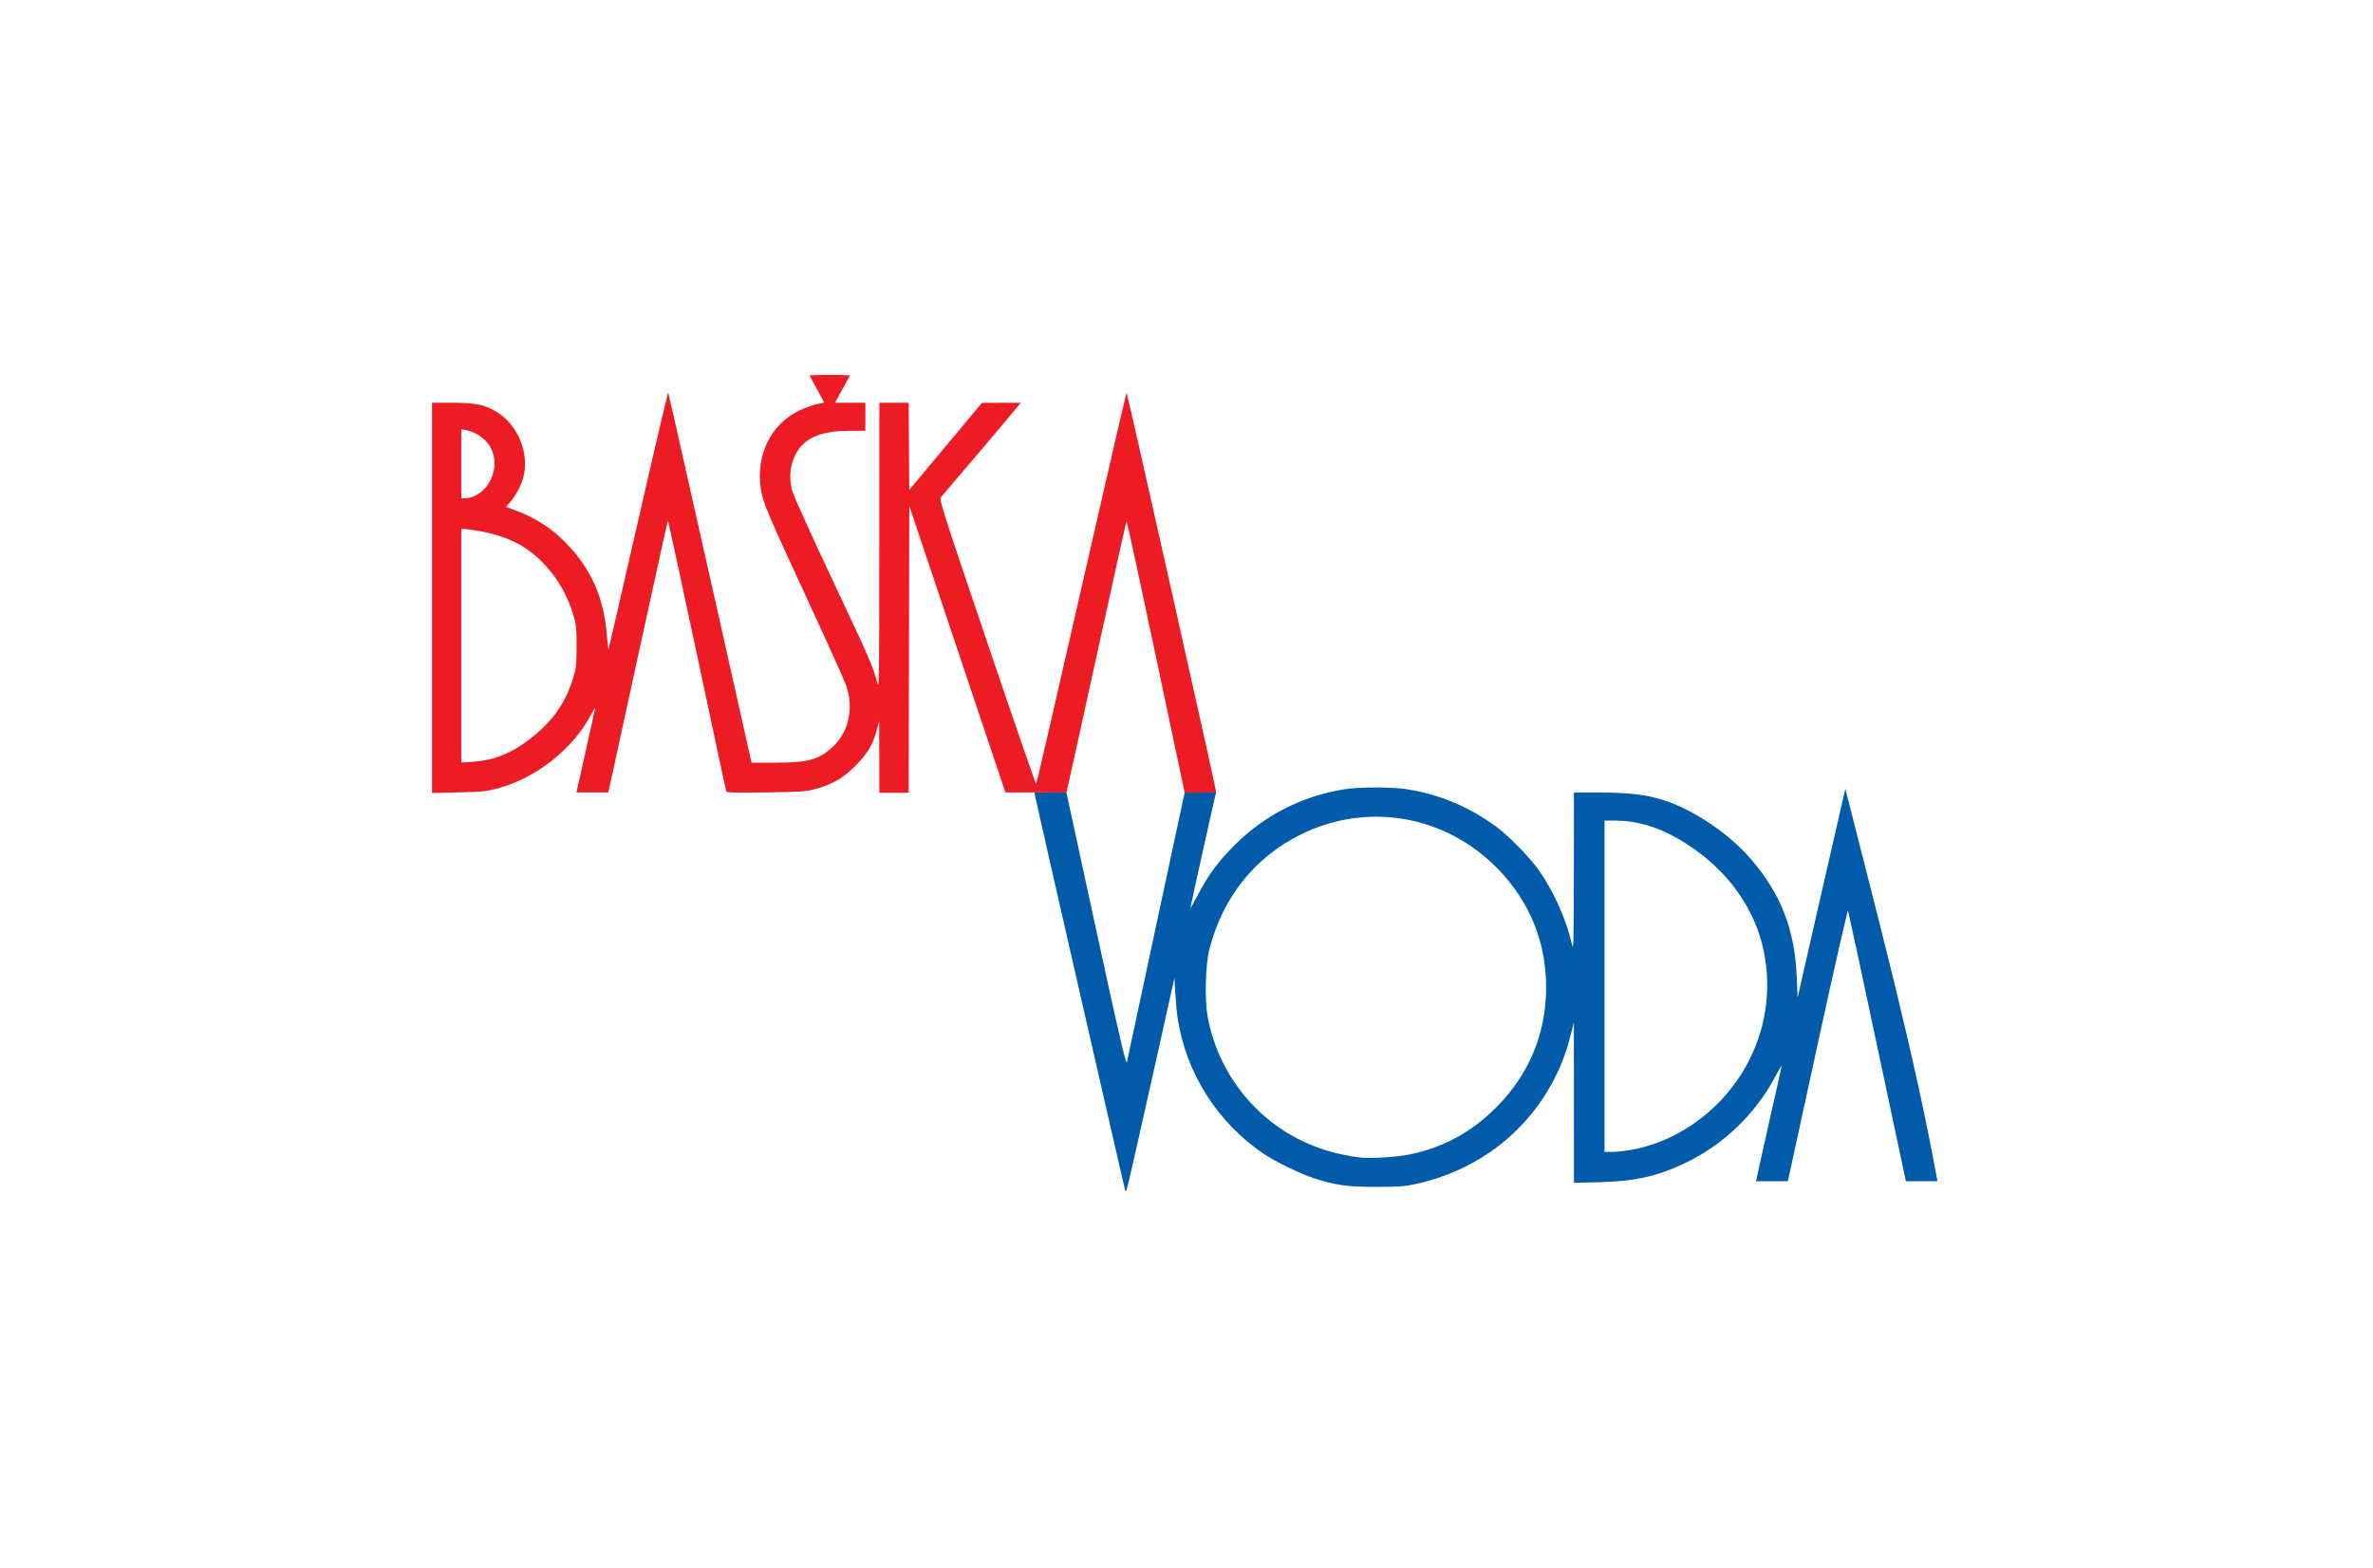 <svg width="551" height="364" viewBox="-310 -170 1862 1014" fill="none" style="background-color:#ffffff" xmlns="http://www.w3.org/2000/svg">
<path style="fill:#005bab" d="m 572.689,655.287 c -0.921,-3.095 -69.783,-304.599 -70.384,-308.163 l -0.547,-3.373 12.425,0.104 12.597,-0.016 23.284,107.546 c 18.222,84.166 23.61,106.776 24.163,104.131 4.153,-19.851 45.324,-211.608 45.324,-211.608 0,0 0.055,-0.034 12.185,-0.034 l 12.5,0.004 -0.696,2.746 c -1.596,6.293 -19.518,87.091 -19.497,87.885 0.013,0.476 2.673,-4.204 5.911,-10.399 8.183,-15.656 15.744,-25.911 28.592,-38.779 23.589,-23.626 52.718,-38.525 85.974,-43.974 11.782,-1.931 38.245,-1.928 50,0.005 25.6,4.21 48.205,13.739 69.5,29.296 10.067,7.355 26.096,23.785 33.678,34.522 11.403,16.147 21.643,39.169 25.734,57.859 1.238,5.656 1.397,-0.385 1.487,-56.415 l 0.1,-62.75 20.122,0 c 22.449,0 36.265,1.588 49.276,5.664 24.399,7.644 52.779,26.809 70.238,47.431 23.149,27.343 33.66,54.84 35.211,92.106 l 0.653,15.7 15.99,-70.2 c 17.692,-77.672 21.474,-93.576 21.474,-93.576 25.311,100.547 53.867,206.141 72.249,307.848 0,0 -3.323,0.028 -12.484,0.028 l -12.27,0 -22.37,-105.25 c -12.304,-57.888 -22.662,-106.057 -23.018,-107.044 -0.362,-1.002 -10.52,43.581 -23.012,101 -12.3,56.536 -22.782,104.706 -23.293,107.044 l -0.929,4.25 -12.419,0 c -8.169,0 -12.519,0.025 -12.519,0.025 0,0 4.6,-21.837 10.1,-45.877 5.5,-24.039 9.991,-44.145 9.981,-44.678 -0.011,-0.533 -2.213,3.164 -4.895,8.215 -15.867,29.889 -41.214,54.106 -71.618,68.424 -21.435,10.095 -38.852,13.944 -66.217,14.632 l -20.25,0.51 -0.045,-62.876 -0.045,-62.876 -2.828,11 c -3.426,13.328 -7.67,24.262 -13.902,35.826 -22.194,41.179 -60.494,69.653 -107.43,79.867 -8.781,1.911 -13.256,2.23 -31.249,2.23 -22.665,0 -31.394,-1.237 -49.065,-6.952 -10.385,-3.359 -30.079,-12.986 -39.091,-19.109 -36.308,-24.668 -60.726,-63.237 -67.337,-106.362 -0.632,-4.125 -1.455,-12.9 -1.828,-19.5 l -0.679,-12 -18.391,82.5 c -10.115,45.375 -18.724,83.136 -19.131,83.913 -0.585,1.116 -0.86,1.011 -1.309,-0.5 z m 223.065,-27.351 c 26.666,-5.453 48.609,-17.351 68.298,-37.034 25.557,-25.548 39.016,-57.709 39.141,-93.528 0.125,-35.907 -12.71,-67.673 -37.783,-93.513 -41.008,-42.261 -102.466,-52.971 -154.889,-26.992 -36.304,17.991 -61.346,49.59 -71.647,90.409 -2.942,11.656 -3.682,38.574 -1.419,51.596 7.275,41.863 34.397,78.417 72.274,97.408 14.336,7.188 29.739,11.737 47.291,13.967 7.668,0.974 28.839,-0.29 38.734,-2.314 z m 173.82,-3.599 c 39.082,-6.815 74.658,-33.905 93.192,-70.963 14.202,-28.395 17.632,-60.13 9.816,-90.816 -8.559,-33.604 -32.223,-63.168 -66.115,-82.602 -16.686,-9.567 -32.58,-14.082 -49.578,-14.082 l -7.869,0 0,130 0,130 5.869,0 c 3.228,0 9.836,-0.692 14.685,-1.537 z"/>
<path style="fill:#ed1c24" d="M 29,191.113 29,38 44.772,38 c 18.117,0 25.476,1.502 34.807,7.105 16.817,10.098 26.041,32.709 21.026,51.544 -1.674,6.286 -5.819,14.072 -10.244,19.242 l -3.305,3.861 6.222,2.254 c 16.119,5.838 28.909,13.928 40.222,25.441 19.837,20.187 29.959,42.395 32.567,71.453 0.622,6.93 1.221,12.697 1.331,12.816 0.11,0.119 9.095,-38.806 19.966,-86.5 21.194,-92.982 26.902,-115.471 26.902,-115.471 0,0 4.425,18.504 36.082,159.755 l 29.36,131 18.896,-0.066 c 26.079,-0.091 34.155,-2.364 45.062,-12.679 12.443,-11.768 16.351,-29.89 10.313,-47.817 -1.193,-3.541 -14.546,-33.189 -29.674,-65.884 C 291.834,123.873 288.588,116.172 286.982,105.5 282.988,78.958 294.854,54.825 317.14,44.164 321.738,41.965 328.038,39.657 331.14,39.035 L 336.78,37.904 330.971,27.202 325.162,16.5 l 7.919,-0.29 c 4.356,-0.16 11.514,-0.16 15.908,0 L 356.977,16.5 351.095,27.25 345.212,38 357.106,38 369,38 l 0,11 0,11 -10.75,0.008 c -13.476,0.009 -22.133,1.386 -29.512,4.694 -15.146,6.789 -22.281,25.275 -16.765,43.436 1.204,3.963 15.03,34.465 30.726,67.784 29.599,62.831 32.261,68.9 35.343,80.579 1.828,6.926 1.848,5.808 1.903,-105.75 L 380,38 l 11.487,0 11.487,0 0.263,34.183 0.263,34.183 28.5,-34.149 28.5,-34.149 15.309,-0.034 c 11.994,-0.027 15.21,0.02 15.21,0.02 0,0 -20.201,24.42 -62.823,74.188 -1.348,1.575 2.15,12.499 36.406,113.683 20.844,61.567 38.159,111.634 38.478,111.258 0.319,-0.376 16.294,-69.641 35.5,-153.923 C 557.786,98.978 573.725,30.019 574,30.016 c 0.466,-0.004 68.92,305.152 69.825,311.265 l 0.412,2.599 -12.356,0.013 -12.321,0.024 L 597.021,237.25 C 584.672,178.807 574.285,131 574.002,131 c -0.284,0 -10.831,47.362 -23.438,105.25 -12.607,57.888 -23.779,107.598 -23.779,107.598 0,0 -5.339,0.127 -24.012,-0.081 l -23.867,-0.002 L 441.136,231.231 403.5,118.963 403.246,231.481 402.991,344 391.496,344 380,344 l -0.055,-28.25 -0.055,-28.25 -1.912,7.298 c -2.989,11.409 -7.333,18.654 -16.963,28.29 -9.684,9.691 -17.85,14.376 -31.515,18.083 -7.185,1.949 -11.117,2.212 -38.61,2.585 -24.917,0.338 -30.697,0.166 -31.075,-0.921 -0.256,-0.735 -10.556,-48.885 -22.89,-107.001 -12.334,-58.116 -22.622,-105.469 -22.863,-105.229 -0.241,0.241 -10.83,48.24 -23.531,106.666 l -23.192,106.494 -12.697,0.015 c -11.87,0.014 -12.319,-0.005 -12.319,-0.005 0,0 14.676,-65.478 14.676,-66.292 0,-0.421 -1.404,1.886 -3.119,5.126 -14.445,27.281 -43.344,50.069 -73.675,58.097 -8.489,2.247 -12.307,2.629 -30.456,3.045 L 29,344.227 z m 48.5,125.843 c 9.62,-3.004 17.644,-7.165 26.5,-13.742 18.484,-13.728 29.573,-28.936 35.66,-48.906 2.415,-7.923 2.692,-10.415 2.753,-24.807 0.059,-13.803 -0.245,-17.084 -2.209,-23.895 C 135.609,189.675 127.7,175.807 116.565,164.153 103.108,150.07 87.967,142.511 65.259,138.539 60.442,137.696 55.487,137.005 54.25,137.003 L 52,137 l 0,91.647 0,91.647 9.25,-0.576 c 5.09,-0.317 12.398,-1.559 16.25,-2.762 z M 61.782,111.451 C 75.213,105.856 81.917,87.953 75.633,74.459 72.181,67.046 64.239,61.073 55.703,59.472 L 52,58.777 52,85.889 52,113 l 3.032,0 c 1.668,0 4.705,-0.697 6.75,-1.549 z"/>
</svg>